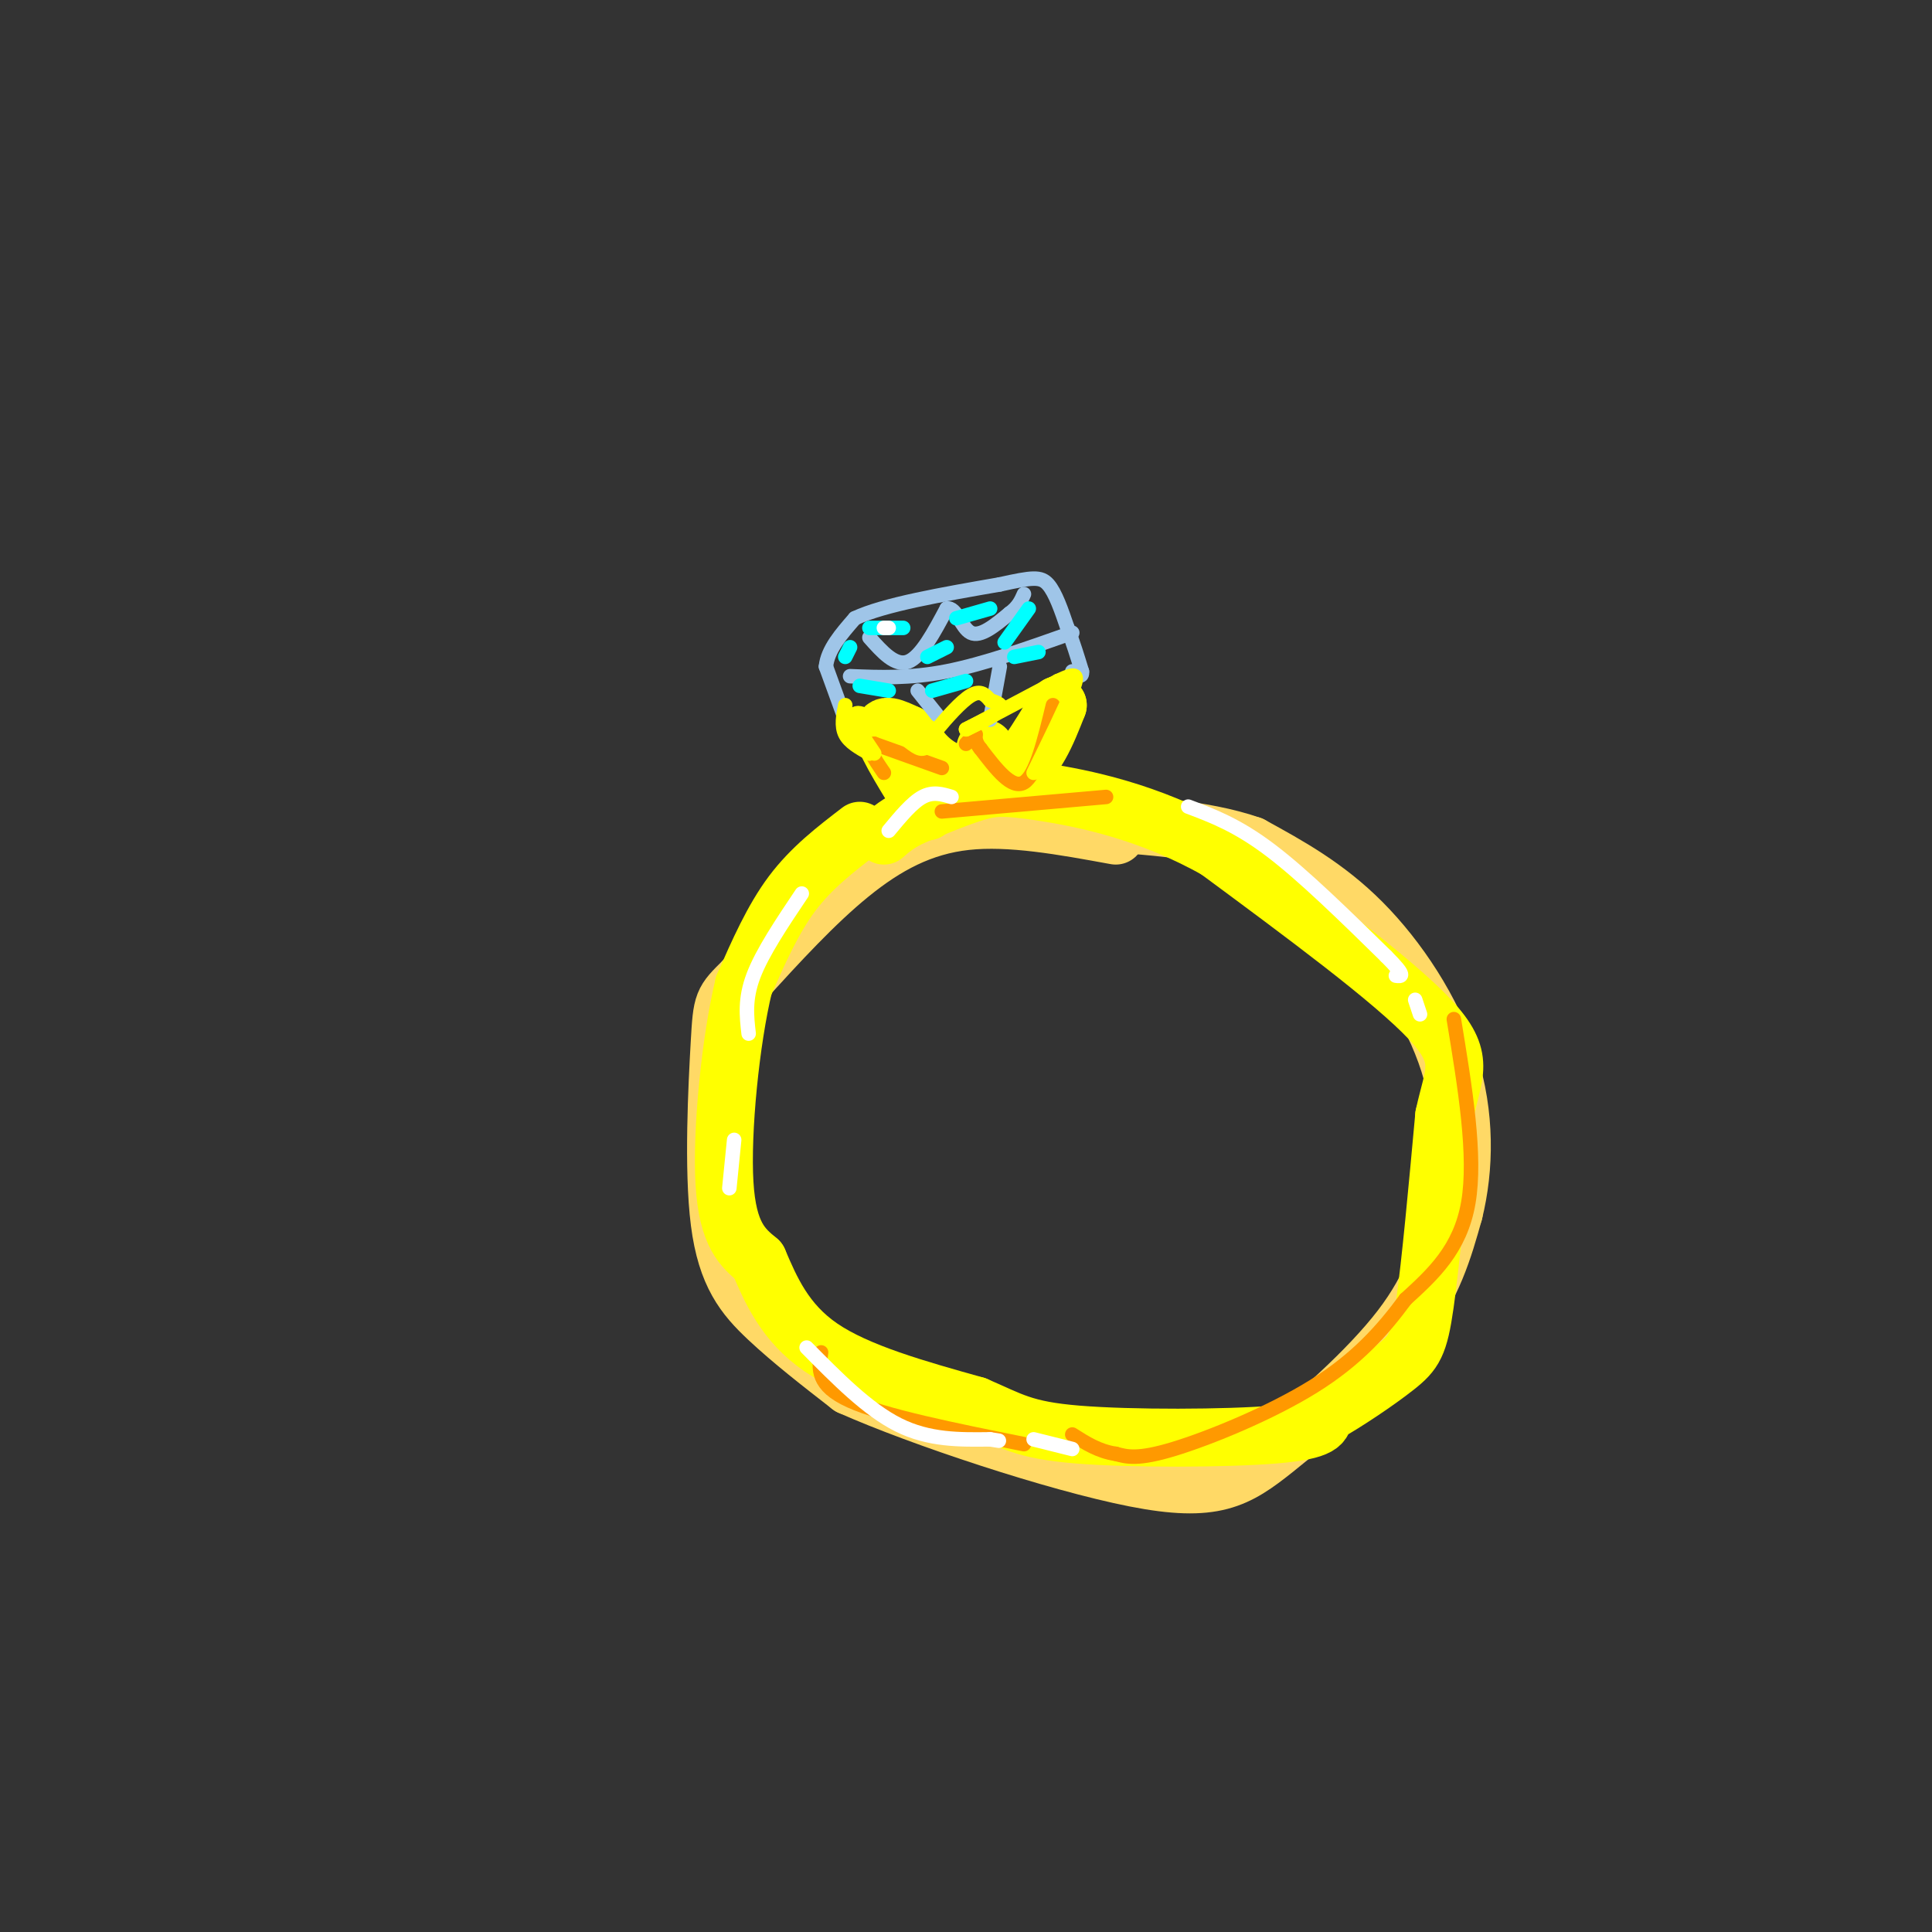 <svg viewBox='0 0 400 400' version='1.1' xmlns='http://www.w3.org/2000/svg' xmlns:xlink='http://www.w3.org/1999/xlink'><rect x="0" y="0" width="400" height="400" fill="#333333" stroke="none"/><g fill='none' stroke='#ffd966' stroke-width='12' stroke-linecap='round' stroke-linejoin='round'><path d='M231,173c-10.911,-2.000 -21.822,-4.000 -31,-3c-9.178,1.000 -16.622,5.000 -24,11c-7.378,6.000 -14.689,14.000 -22,22'/><path d='M154,203c-4.431,4.380 -4.507,4.329 -5,13c-0.493,8.671 -1.402,26.065 0,37c1.402,10.935 5.115,15.410 10,20c4.885,4.590 10.943,9.295 17,14'/><path d='M176,287c14.614,6.510 42.649,15.786 59,19c16.351,3.214 21.018,0.365 29,-6c7.982,-6.365 19.281,-16.247 26,-25c6.719,-8.753 8.860,-16.376 11,-24'/><path d='M301,251c2.274,-9.190 2.458,-20.167 -1,-31c-3.458,-10.833 -10.560,-21.524 -18,-29c-7.440,-7.476 -15.220,-11.738 -23,-16'/><path d='M259,175c-10.000,-3.500 -23.500,-4.250 -37,-5'/></g>
<g fill='none' stroke='#ffff00' stroke-width='12' stroke-linecap='round' stroke-linejoin='round'><path d='M178,172c-5.000,3.833 -10.000,7.667 -14,13c-4.000,5.333 -7.000,12.167 -10,19'/><path d='M154,204c-2.756,11.356 -4.644,30.244 -4,41c0.644,10.756 3.822,13.378 7,16'/><path d='M157,261c2.556,5.956 5.444,12.844 13,18c7.556,5.156 19.778,8.578 32,12'/><path d='M202,291c7.381,3.167 9.833,5.083 21,6c11.167,0.917 31.048,0.833 41,0c9.952,-0.833 9.976,-2.417 10,-4'/><path d='M274,293c4.631,-2.571 11.208,-7.000 15,-10c3.792,-3.000 4.798,-4.571 6,-13c1.202,-8.429 2.601,-23.714 4,-39'/><path d='M299,231c1.911,-8.956 4.689,-11.844 -3,-20c-7.689,-8.156 -25.844,-21.578 -44,-35'/><path d='M252,176c-14.274,-8.071 -27.958,-10.750 -36,-12c-8.042,-1.250 -10.440,-1.071 -14,0c-3.560,1.071 -8.280,3.036 -13,5'/><path d='M189,169c-3.167,1.500 -4.583,2.750 -6,4'/><path d='M192,168c-4.167,-6.667 -8.333,-13.333 -9,-16c-0.667,-2.667 2.167,-1.333 5,0'/><path d='M188,152c1.571,1.357 3.000,4.750 7,7c4.000,2.250 10.571,3.357 15,1c4.429,-2.357 6.714,-8.179 9,-14'/><path d='M219,146c-0.867,1.689 -7.533,12.911 -11,16c-3.467,3.089 -3.733,-1.956 -4,-7'/></g>
<g fill='none' stroke='#ff9900' stroke-width='3' stroke-linecap='round' stroke-linejoin='round'><path d='M301,211c2.333,14.167 4.667,28.333 3,38c-1.667,9.667 -7.333,14.833 -13,20'/><path d='M291,269c-4.726,6.405 -10.042,12.417 -19,18c-8.958,5.583 -21.560,10.738 -29,13c-7.440,2.262 -9.720,1.631 -12,1'/><path d='M231,301c-3.500,-0.500 -6.250,-2.250 -9,-4'/><path d='M195,168c0.000,0.000 34.000,-3.000 34,-3'/><path d='M218,146c-1.750,7.250 -3.500,14.500 -6,16c-2.500,1.500 -5.750,-2.750 -9,-7'/><path d='M203,155c-1.533,-1.844 -0.867,-2.956 -1,-3c-0.133,-0.044 -1.067,0.978 -2,2'/><path d='M195,159c0.000,0.000 -14.000,-5.000 -14,-5'/><path d='M181,154c-2.000,0.167 0.000,3.083 2,6'/><path d='M170,280c-0.500,3.417 -1.000,6.833 6,10c7.000,3.167 21.500,6.083 36,9'/></g>
<g fill='none' stroke='#9fc5e8' stroke-width='3' stroke-linecap='round' stroke-linejoin='round'><path d='M175,149c0.000,0.000 -4.000,-11.000 -4,-11'/><path d='M171,138c0.333,-3.500 3.167,-6.750 6,-10'/><path d='M177,128c6.000,-2.833 18.000,-4.917 30,-7'/><path d='M207,121c6.711,-1.489 8.489,-1.711 10,0c1.511,1.711 2.756,5.356 4,9'/><path d='M221,130c1.167,3.000 2.083,6.000 3,9'/><path d='M224,139c0.167,1.500 -0.917,0.750 -2,0'/><path d='M176,140c6.167,0.250 12.333,0.500 20,-1c7.667,-1.500 16.833,-4.750 26,-8'/><path d='M180,132c2.667,3.000 5.333,6.000 8,5c2.667,-1.000 5.333,-6.000 8,-11'/><path d='M196,126c2.000,-0.422 3.000,4.022 5,5c2.000,0.978 5.000,-1.511 8,-4'/><path d='M209,127c1.833,-1.333 2.417,-2.667 3,-4'/><path d='M207,138c0.000,0.000 -2.000,11.000 -2,11'/><path d='M190,143c0.000,0.000 4.000,5.000 4,5'/></g>
<g fill='none' stroke='#ffff00' stroke-width='3' stroke-linecap='round' stroke-linejoin='round'><path d='M175,147c0.000,0.000 6.000,9.000 6,9'/><path d='M175,146c-0.417,2.167 -0.833,4.333 0,6c0.833,1.667 2.917,2.833 5,4'/><path d='M180,156c-0.289,-1.333 -3.511,-6.667 -3,-8c0.511,-1.333 4.756,1.333 9,4'/><path d='M186,152c2.378,1.467 3.822,3.133 5,3c1.178,-0.133 2.089,-2.067 3,-4'/><path d='M194,151c1.844,-2.222 4.956,-5.778 7,-7c2.044,-1.222 3.022,-0.111 4,1'/><path d='M205,145c1.378,0.422 2.822,0.978 2,2c-0.822,1.022 -3.911,2.511 -7,4'/><path d='M200,151c2.000,-1.000 10.500,-5.500 19,-10'/><path d='M219,141c3.978,-1.867 4.422,-1.533 3,2c-1.422,3.533 -4.711,10.267 -8,17'/></g>
<g fill='none' stroke='#00ffff' stroke-width='3' stroke-linecap='round' stroke-linejoin='round'><path d='M180,130c0.000,0.000 7.000,0.000 7,0'/><path d='M198,128c0.000,0.000 7.000,-2.000 7,-2'/><path d='M196,134c0.000,0.000 -4.000,2.000 -4,2'/><path d='M213,126c0.000,0.000 -5.000,7.000 -5,7'/><path d='M176,134c0.000,0.000 -1.000,2.000 -1,2'/><path d='M178,142c0.000,0.000 6.000,1.000 6,1'/><path d='M193,143c0.000,0.000 7.000,-2.000 7,-2'/><path d='M210,136c0.000,0.000 5.000,-1.000 5,-1'/></g>
<g fill='none' stroke='#ffffff' stroke-width='3' stroke-linecap='round' stroke-linejoin='round'><path d='M166,185c-4.083,6.083 -8.167,12.167 -10,17c-1.833,4.833 -1.417,8.417 -1,12'/><path d='M152,236c0.000,0.000 -1.000,10.000 -1,10'/><path d='M184,172c2.417,-2.917 4.833,-5.833 7,-7c2.167,-1.167 4.083,-0.583 6,0'/><path d='M246,167c5.083,1.917 10.167,3.833 17,9c6.833,5.167 15.417,13.583 24,22'/><path d='M287,198c4.333,4.333 3.167,4.167 2,4'/><path d='M293,207c0.000,0.000 1.000,3.000 1,3'/><path d='M167,279c6.333,6.417 12.667,12.833 19,16c6.333,3.167 12.667,3.083 19,3'/><path d='M205,298c3.167,0.500 1.583,0.250 0,0'/><path d='M214,298c0.000,0.000 8.000,2.000 8,2'/><path d='M183,130c0.000,0.000 1.000,0.000 1,0'/></g>
</svg>
